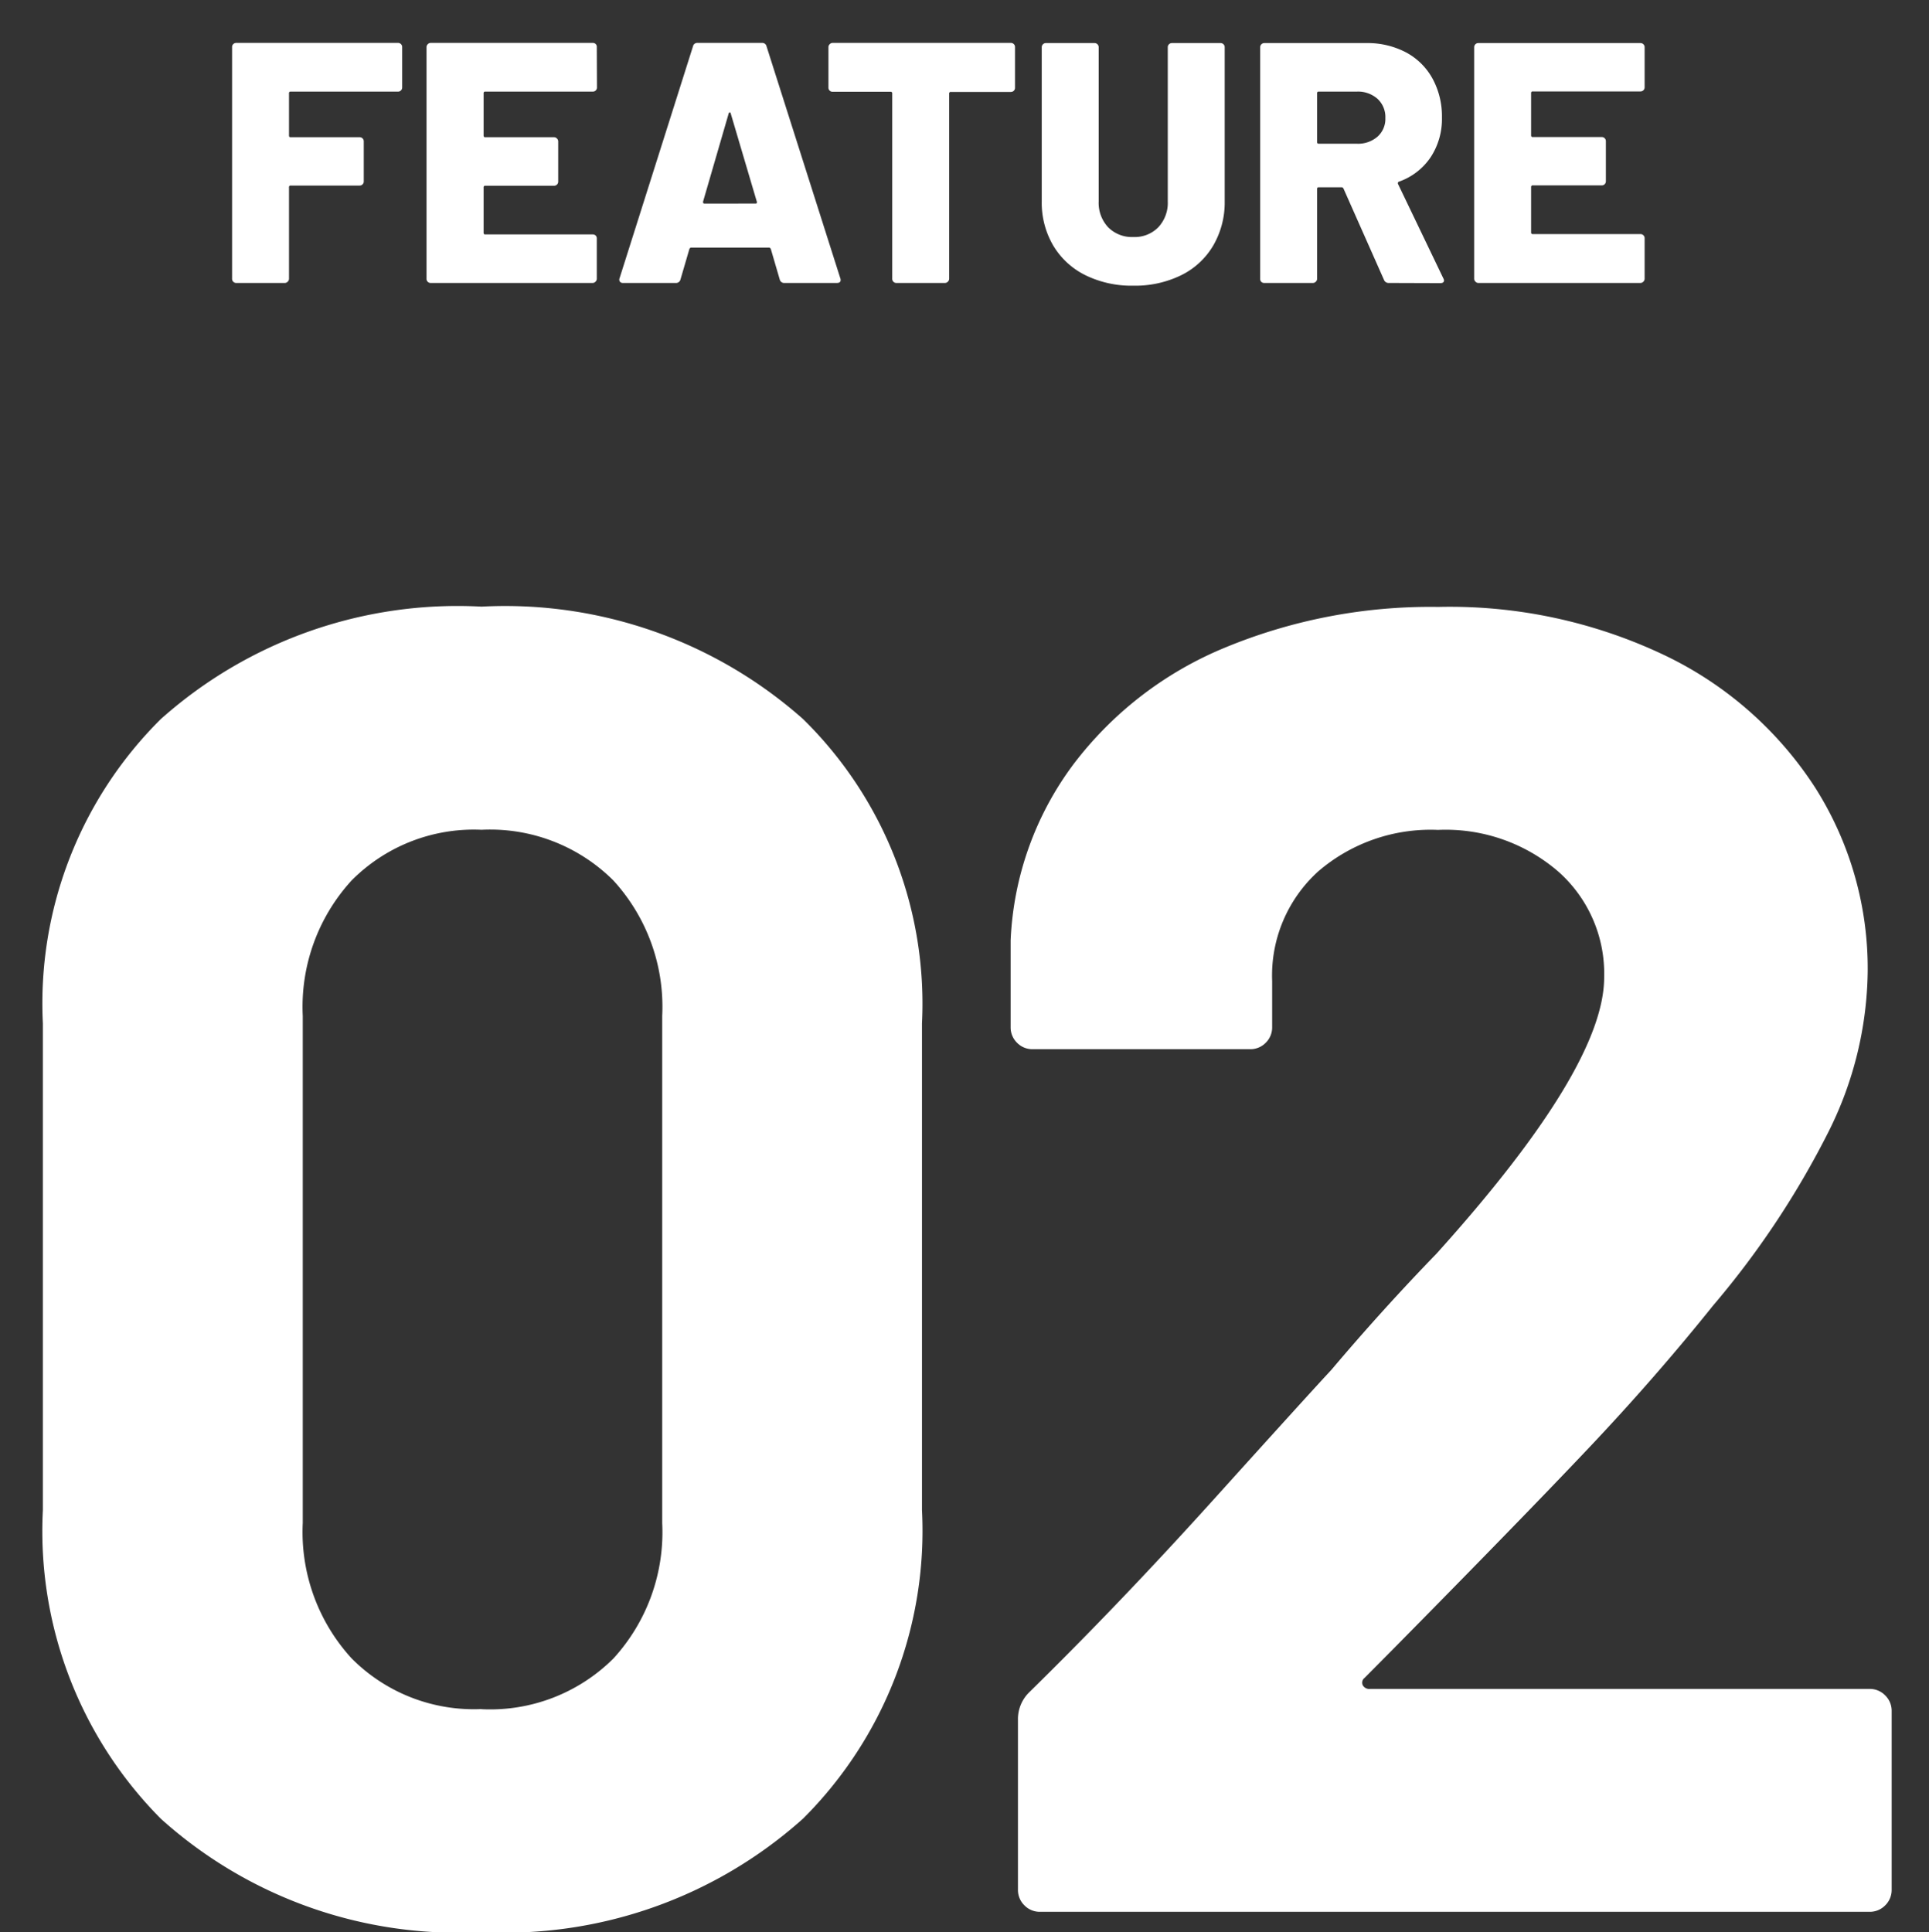 <svg xmlns="http://www.w3.org/2000/svg" width="45" height="45.074" viewBox="0 0 45 45.074"><rect x="0" y="0" width="45" height="45.074" fill="#333333" stroke="none"/><g transform="translate(5285 23113)"><path d="M0,0H45V45H0Z" transform="translate(-5285 -23113)" fill="none"/><g transform="translate(49.022 0.601)"><path d="M12.212.473A10.347,10.347,0,0,1,4.73-2.171a9.52,9.52,0,0,1-2.752-7.2V-20.726a9.338,9.338,0,0,1,2.752-7.1,10.4,10.4,0,0,1,7.482-2.623,10.474,10.474,0,0,1,7.5,2.623,9.3,9.3,0,0,1,2.774,7.1V-9.374a9.48,9.48,0,0,1-2.774,7.2A10.423,10.423,0,0,1,12.212.473Zm0-5.2a4.071,4.071,0,0,0,3.075-1.182,4.363,4.363,0,0,0,1.139-3.161V-20.9a4.363,4.363,0,0,0-1.139-3.16,4.071,4.071,0,0,0-3.075-1.183,4.016,4.016,0,0,0-3.032,1.183A4.363,4.363,0,0,0,8.041-20.9V-9.073A4.363,4.363,0,0,0,9.181-5.912,4.016,4.016,0,0,0,12.212-4.73Zm20.6-.731a.14.14,0,0,0-.043.172.173.173,0,0,0,.172.086H44.591a.5.5,0,0,1,.365.151.5.5,0,0,1,.151.365V-.516a.5.5,0,0,1-.151.366.5.5,0,0,1-.365.15H25.241a.5.5,0,0,1-.365-.15.5.5,0,0,1-.151-.366V-4.472a.875.875,0,0,1,.258-.645q2.107-2.064,4.3-4.494t2.752-3.031q1.2-1.419,2.451-2.709Q38.4-19.694,38.4-21.8a3.178,3.178,0,0,0-1.075-2.472,4.019,4.019,0,0,0-2.8-.968,4.019,4.019,0,0,0-2.795.968,3.276,3.276,0,0,0-1.075,2.558v1.075a.5.5,0,0,1-.15.365.5.5,0,0,1-.365.15H25.069a.5.5,0,0,1-.365-.15.5.5,0,0,1-.15-.365v-2.021a7.391,7.391,0,0,1,1.462-4.106,8.482,8.482,0,0,1,3.547-2.73,12.524,12.524,0,0,1,4.966-.946A11.647,11.647,0,0,1,39.84-29.3a8.59,8.59,0,0,1,3.483,3.074,7.872,7.872,0,0,1,1.225,4.3,8.551,8.551,0,0,1-.9,3.7,20.447,20.447,0,0,1-2.709,4.085Q39.6-12.47,38.055-10.836t-4.6,4.73Z" transform="translate(-5335 -23069)" fill="#fff"/><path d="M4.36-4.56a.093.093,0,0,1-.028.068.093.093,0,0,1-.068.028H1.76a.035.035,0,0,0-.04.04v.984a.035.035,0,0,0,.04.04H3.368a.093.093,0,0,1,.068.028.093.093,0,0,1,.028.068v.936a.093.093,0,0,1-.028.068.093.093,0,0,1-.068.028H1.76a.035.035,0,0,0-.04.04V-.1a.093.093,0,0,1-.028.068A.093.093,0,0,1,1.624,0H.488A.093.093,0,0,1,.42-.028.093.093,0,0,1,.392-.1V-5.5A.093.093,0,0,1,.42-5.572.093.093,0,0,1,.488-5.6H4.264a.093.093,0,0,1,.068.028A.093.093,0,0,1,4.36-5.5Zm4.544,0a.093.093,0,0,1-.028.068.093.093,0,0,1-.068.028H6.3a.035.035,0,0,0-.04.04v.984a.035.035,0,0,0,.04.04H7.9a.093.093,0,0,1,.068.028A.093.093,0,0,1,8-3.3v.936a.093.093,0,0,1-.028.068.093.093,0,0,1-.068.028H6.3a.035.035,0,0,0-.04.04v1.056a.035.035,0,0,0,.04.04H8.808a.093.093,0,0,1,.068.028A.093.093,0,0,1,8.9-1.04V-.1a.093.093,0,0,1-.028.068A.093.093,0,0,1,8.808,0H5.024a.093.093,0,0,1-.068-.028A.093.093,0,0,1,4.928-.1V-5.5a.093.093,0,0,1,.028-.068A.093.093,0,0,1,5.024-5.6H8.808a.093.093,0,0,1,.068.028A.093.093,0,0,1,8.9-5.5ZM13.28,0a.105.105,0,0,1-.112-.08L12.96-.792q-.016-.032-.04-.032H11.1q-.024,0-.04.032l-.208.712a.105.105,0,0,1-.112.08H9.512A.09.09,0,0,1,9.44-.028a.088.088,0,0,1-.008-.084L11.144-5.52a.1.1,0,0,1,.1-.08H12.76a.1.1,0,0,1,.1.08l1.72,5.408a.089.089,0,0,1,.008.04Q14.592,0,14.5,0Zm-1.9-1.9q-.008.048.032.048H12.6q.048,0,.032-.048l-.608-2.056Q12.016-3.984,12-3.98t-.024.028ZM18.56-5.6a.093.093,0,0,1,.068.028.093.093,0,0,1,.028.068v.952a.093.093,0,0,1-.028.068.093.093,0,0,1-.068.028h-1.4a.035.035,0,0,0-.04.04V-.1a.093.093,0,0,1-.028.068A.093.093,0,0,1,17.024,0H15.888a.093.093,0,0,1-.068-.028A.093.093,0,0,1,15.792-.1v-4.32a.035.035,0,0,0-.04-.04H14.4a.093.093,0,0,1-.068-.028.093.093,0,0,1-.028-.068V-5.5a.093.093,0,0,1,.028-.068A.093.093,0,0,1,14.4-5.6ZM21.416.064A2.447,2.447,0,0,1,20.3-.18a1.8,1.8,0,0,1-.752-.692A1.971,1.971,0,0,1,19.28-1.9V-5.5a.093.093,0,0,1,.028-.068.093.093,0,0,1,.068-.028h1.136a.093.093,0,0,1,.068.028.093.093,0,0,1,.028.068v3.6a.833.833,0,0,0,.22.6.779.779,0,0,0,.588.228A.769.769,0,0,0,22-1.3a.833.833,0,0,0,.22-.6V-5.5a.093.093,0,0,1,.028-.068.093.093,0,0,1,.068-.028h1.136a.093.093,0,0,1,.068.028.093.093,0,0,1,.028.068v3.6A1.994,1.994,0,0,1,23.28-.872a1.773,1.773,0,0,1-.748.692A2.447,2.447,0,0,1,21.416.064ZM27.376,0a.113.113,0,0,1-.112-.072L26.32-2.2a.051.051,0,0,0-.048-.032h-.528a.035.035,0,0,0-.04.04V-.1a.093.093,0,0,1-.028.068A.093.093,0,0,1,25.608,0H24.472A.093.093,0,0,1,24.4-.028.093.093,0,0,1,24.376-.1V-5.5a.093.093,0,0,1,.028-.068.093.093,0,0,1,.068-.028h2.376a1.923,1.923,0,0,1,.928.216,1.523,1.523,0,0,1,.62.612,1.838,1.838,0,0,1,.22.908,1.622,1.622,0,0,1-.264.928,1.487,1.487,0,0,1-.736.568.038.038,0,0,0-.024.056l1.056,2.2a.123.123,0,0,1,.016.048q0,.064-.088.064ZM25.744-4.464a.035.035,0,0,0-.04.04v1.136a.035.035,0,0,0,.04.04h.888a.694.694,0,0,0,.48-.164.555.555,0,0,0,.184-.436.577.577,0,0,0-.184-.448.684.684,0,0,0-.48-.168Zm7.6-.1a.093.093,0,0,1-.028.068.093.093,0,0,1-.068.028H30.736a.035.035,0,0,0-.04.04v.984a.035.035,0,0,0,.04.04h1.608a.093.093,0,0,1,.068.028.093.093,0,0,1,.028.068v.936a.093.093,0,0,1-.028.068.093.093,0,0,1-.068.028H30.736a.035.035,0,0,0-.04.04v1.056a.035.035,0,0,0,.04.04h2.512a.093.093,0,0,1,.068.028.093.093,0,0,1,.028.068V-.1a.093.093,0,0,1-.028.068A.093.093,0,0,1,33.248,0H29.464A.093.093,0,0,1,29.4-.028.093.093,0,0,1,29.368-.1V-5.5a.093.093,0,0,1,.028-.068.093.093,0,0,1,.068-.028h3.784a.093.093,0,0,1,.068.028.093.093,0,0,1,.028.068Z" transform="translate(-5329 -23107)" fill="#fff"/></g></g></svg>